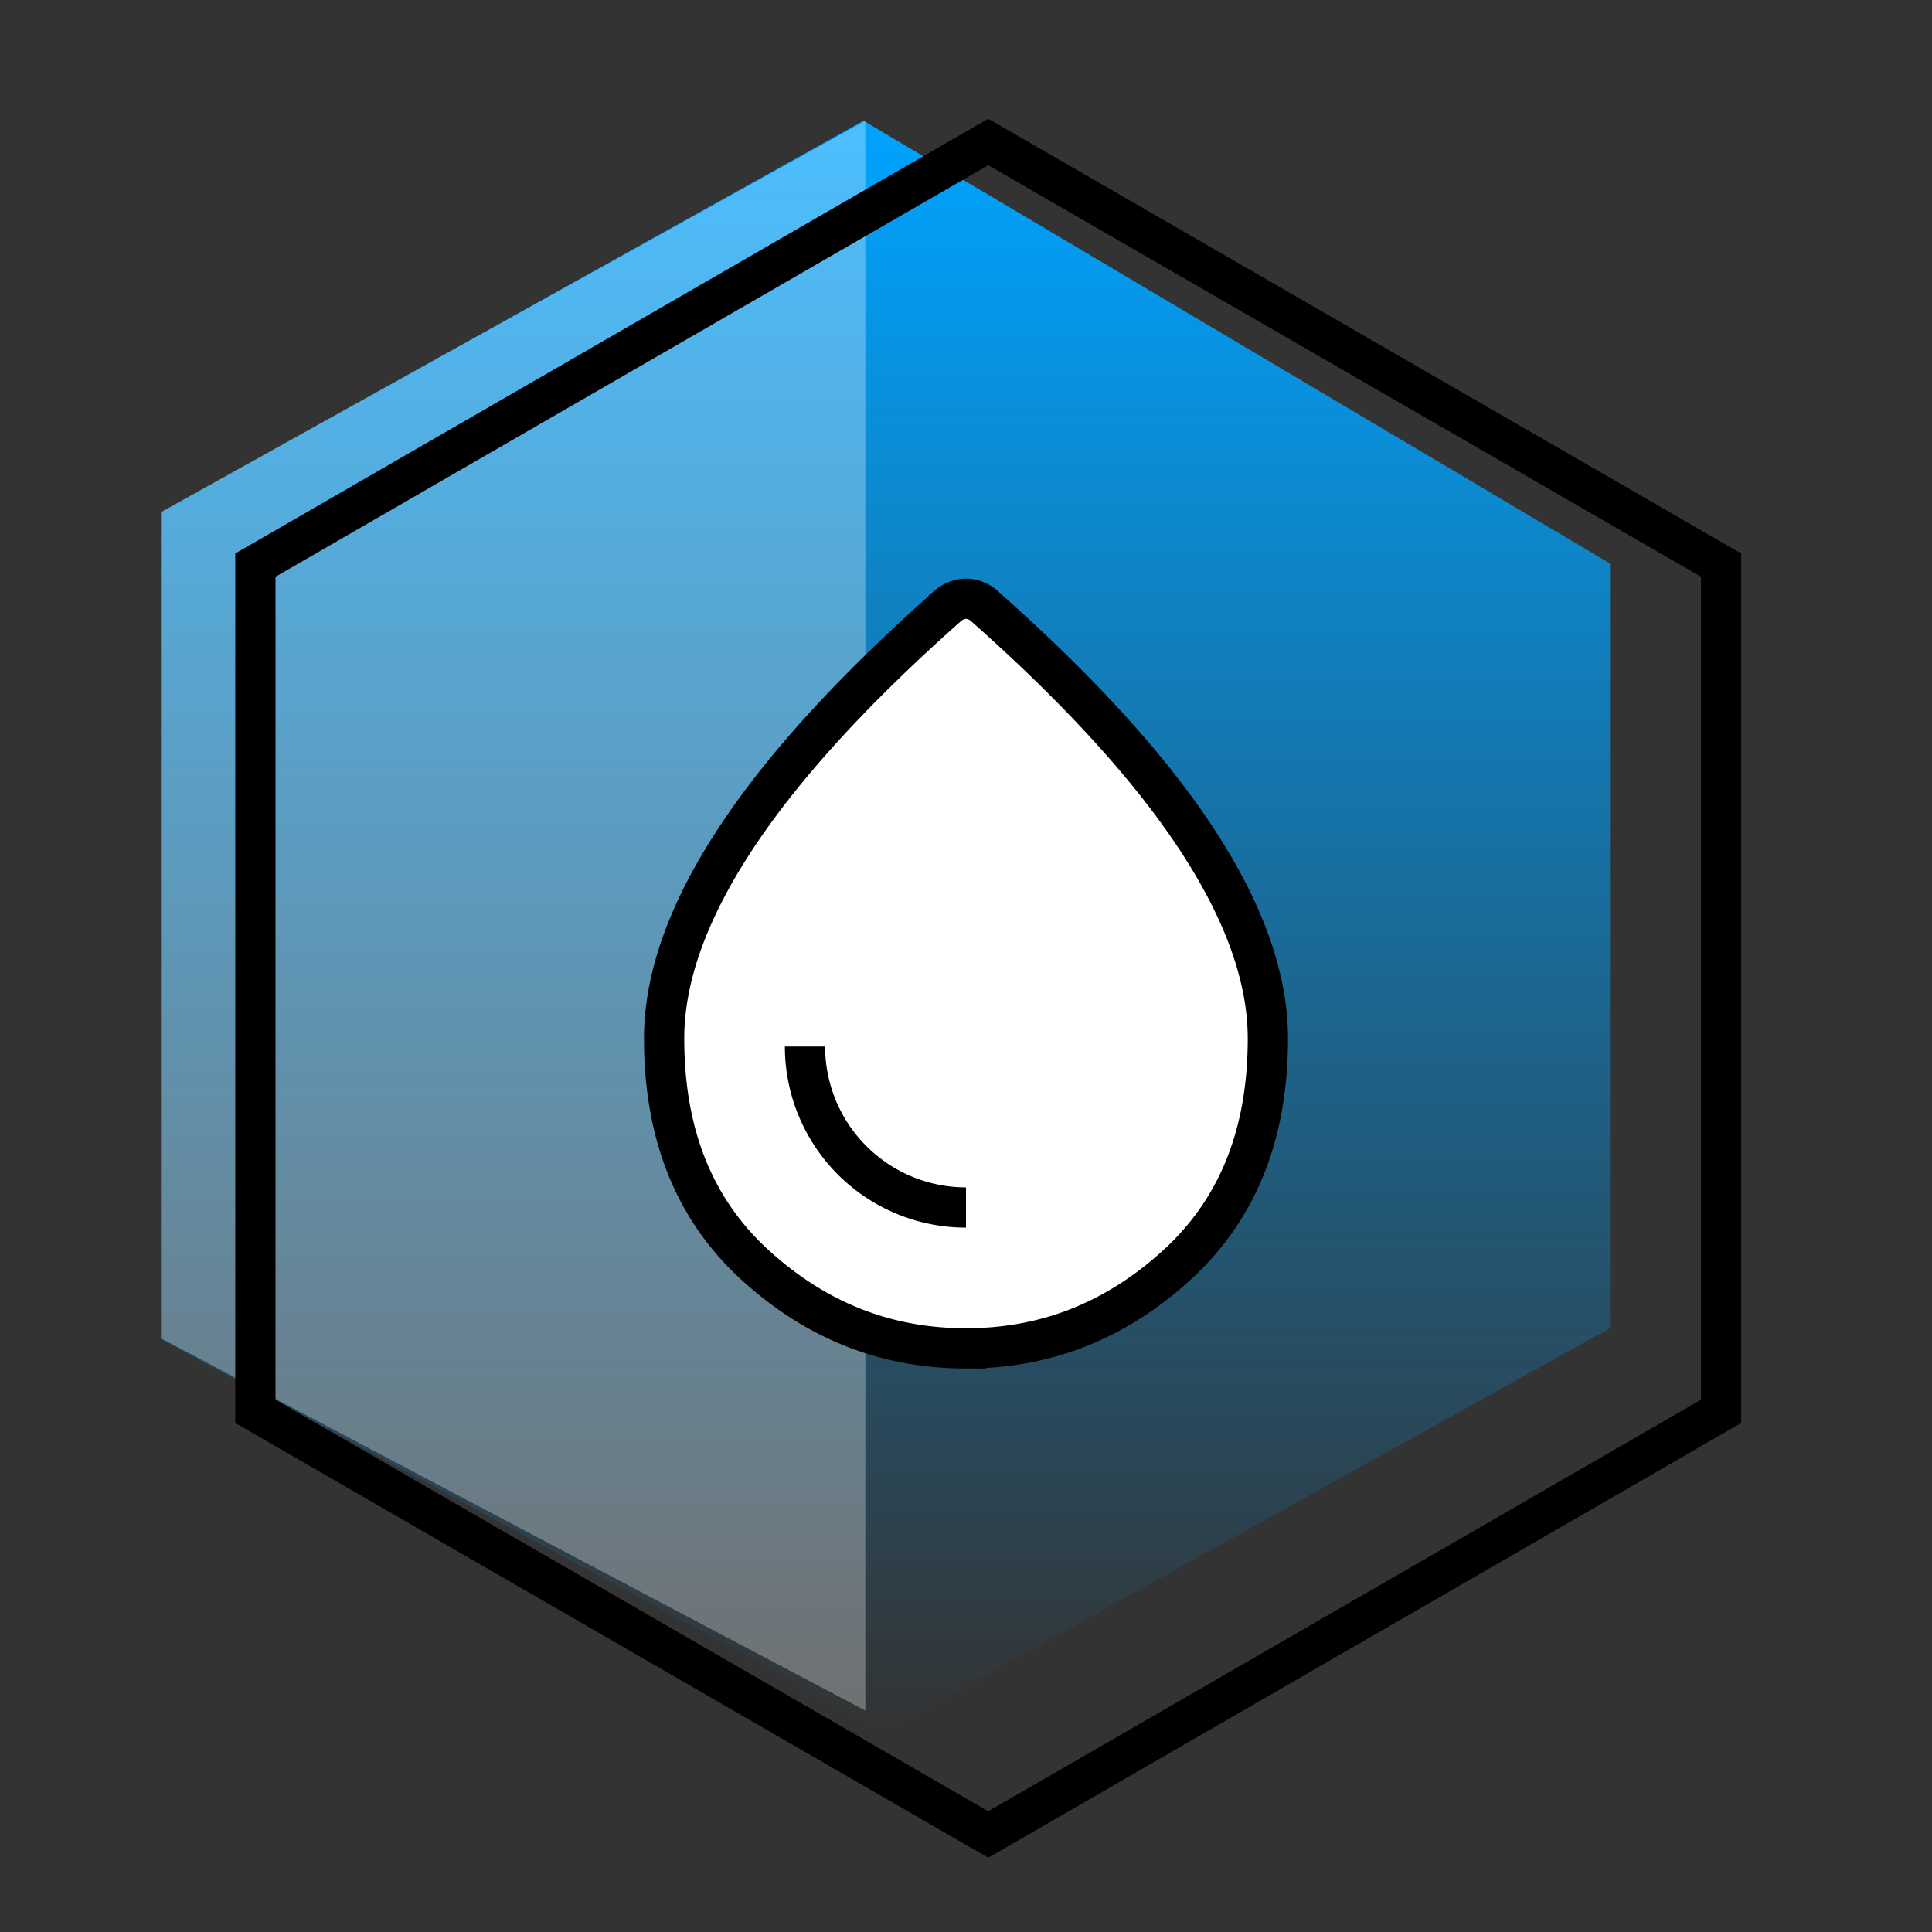 <svg width="48" height="48" fill="none" xmlns="http://www.w3.org/2000/svg"><rect width="100%" height="100%" fill="#333333" stroke="none"/><path d="M21.454 3 40 14v19L22 43 4 33.27V12.73L21.454 3Z" fill="url(#a)"/><path d="m4 33.25 17.5 9.25V3L4 12.719V33.25Z" fill="#fff" fill-opacity=".3"/><path d="m24.803 3.672-.25-.144-.25.144L6.595 13.896l-.25.144V35.065l.25.144 17.708 10.224.25.144.25-.144L42.51 35.209l.25-.144V14.04l-.25-.144L24.803 3.672Z" stroke="#000"/><path d="M24 33.5c-1.987 0-3.73-.688-5.25-2.08-1.49-1.366-2.25-3.22-2.25-5.62 0-1.456.552-3.078 1.72-4.878 1.165-1.797 2.944-3.761 5.355-5.892a.706.706 0 0 1 .425-.155.706.706 0 0 1 .425.155c2.41 2.13 4.19 4.095 5.355 5.892 1.168 1.8 1.72 3.422 1.72 4.878 0 2.4-.762 4.254-2.251 5.62-1.52 1.393-3.262 2.08-5.249 2.08Z" fill="#fff" stroke="#000"/><path d="M24 30a4 4 0 0 1-4-4" stroke="#000"/><defs><linearGradient id="a" x1="22" y1="3" x2="22" y2="43" gradientUnits="userSpaceOnUse"><stop stop-color="#00A3FF"/><stop offset="1" stop-color="#00A3FF" stop-opacity="0"/></linearGradient></defs></svg>
